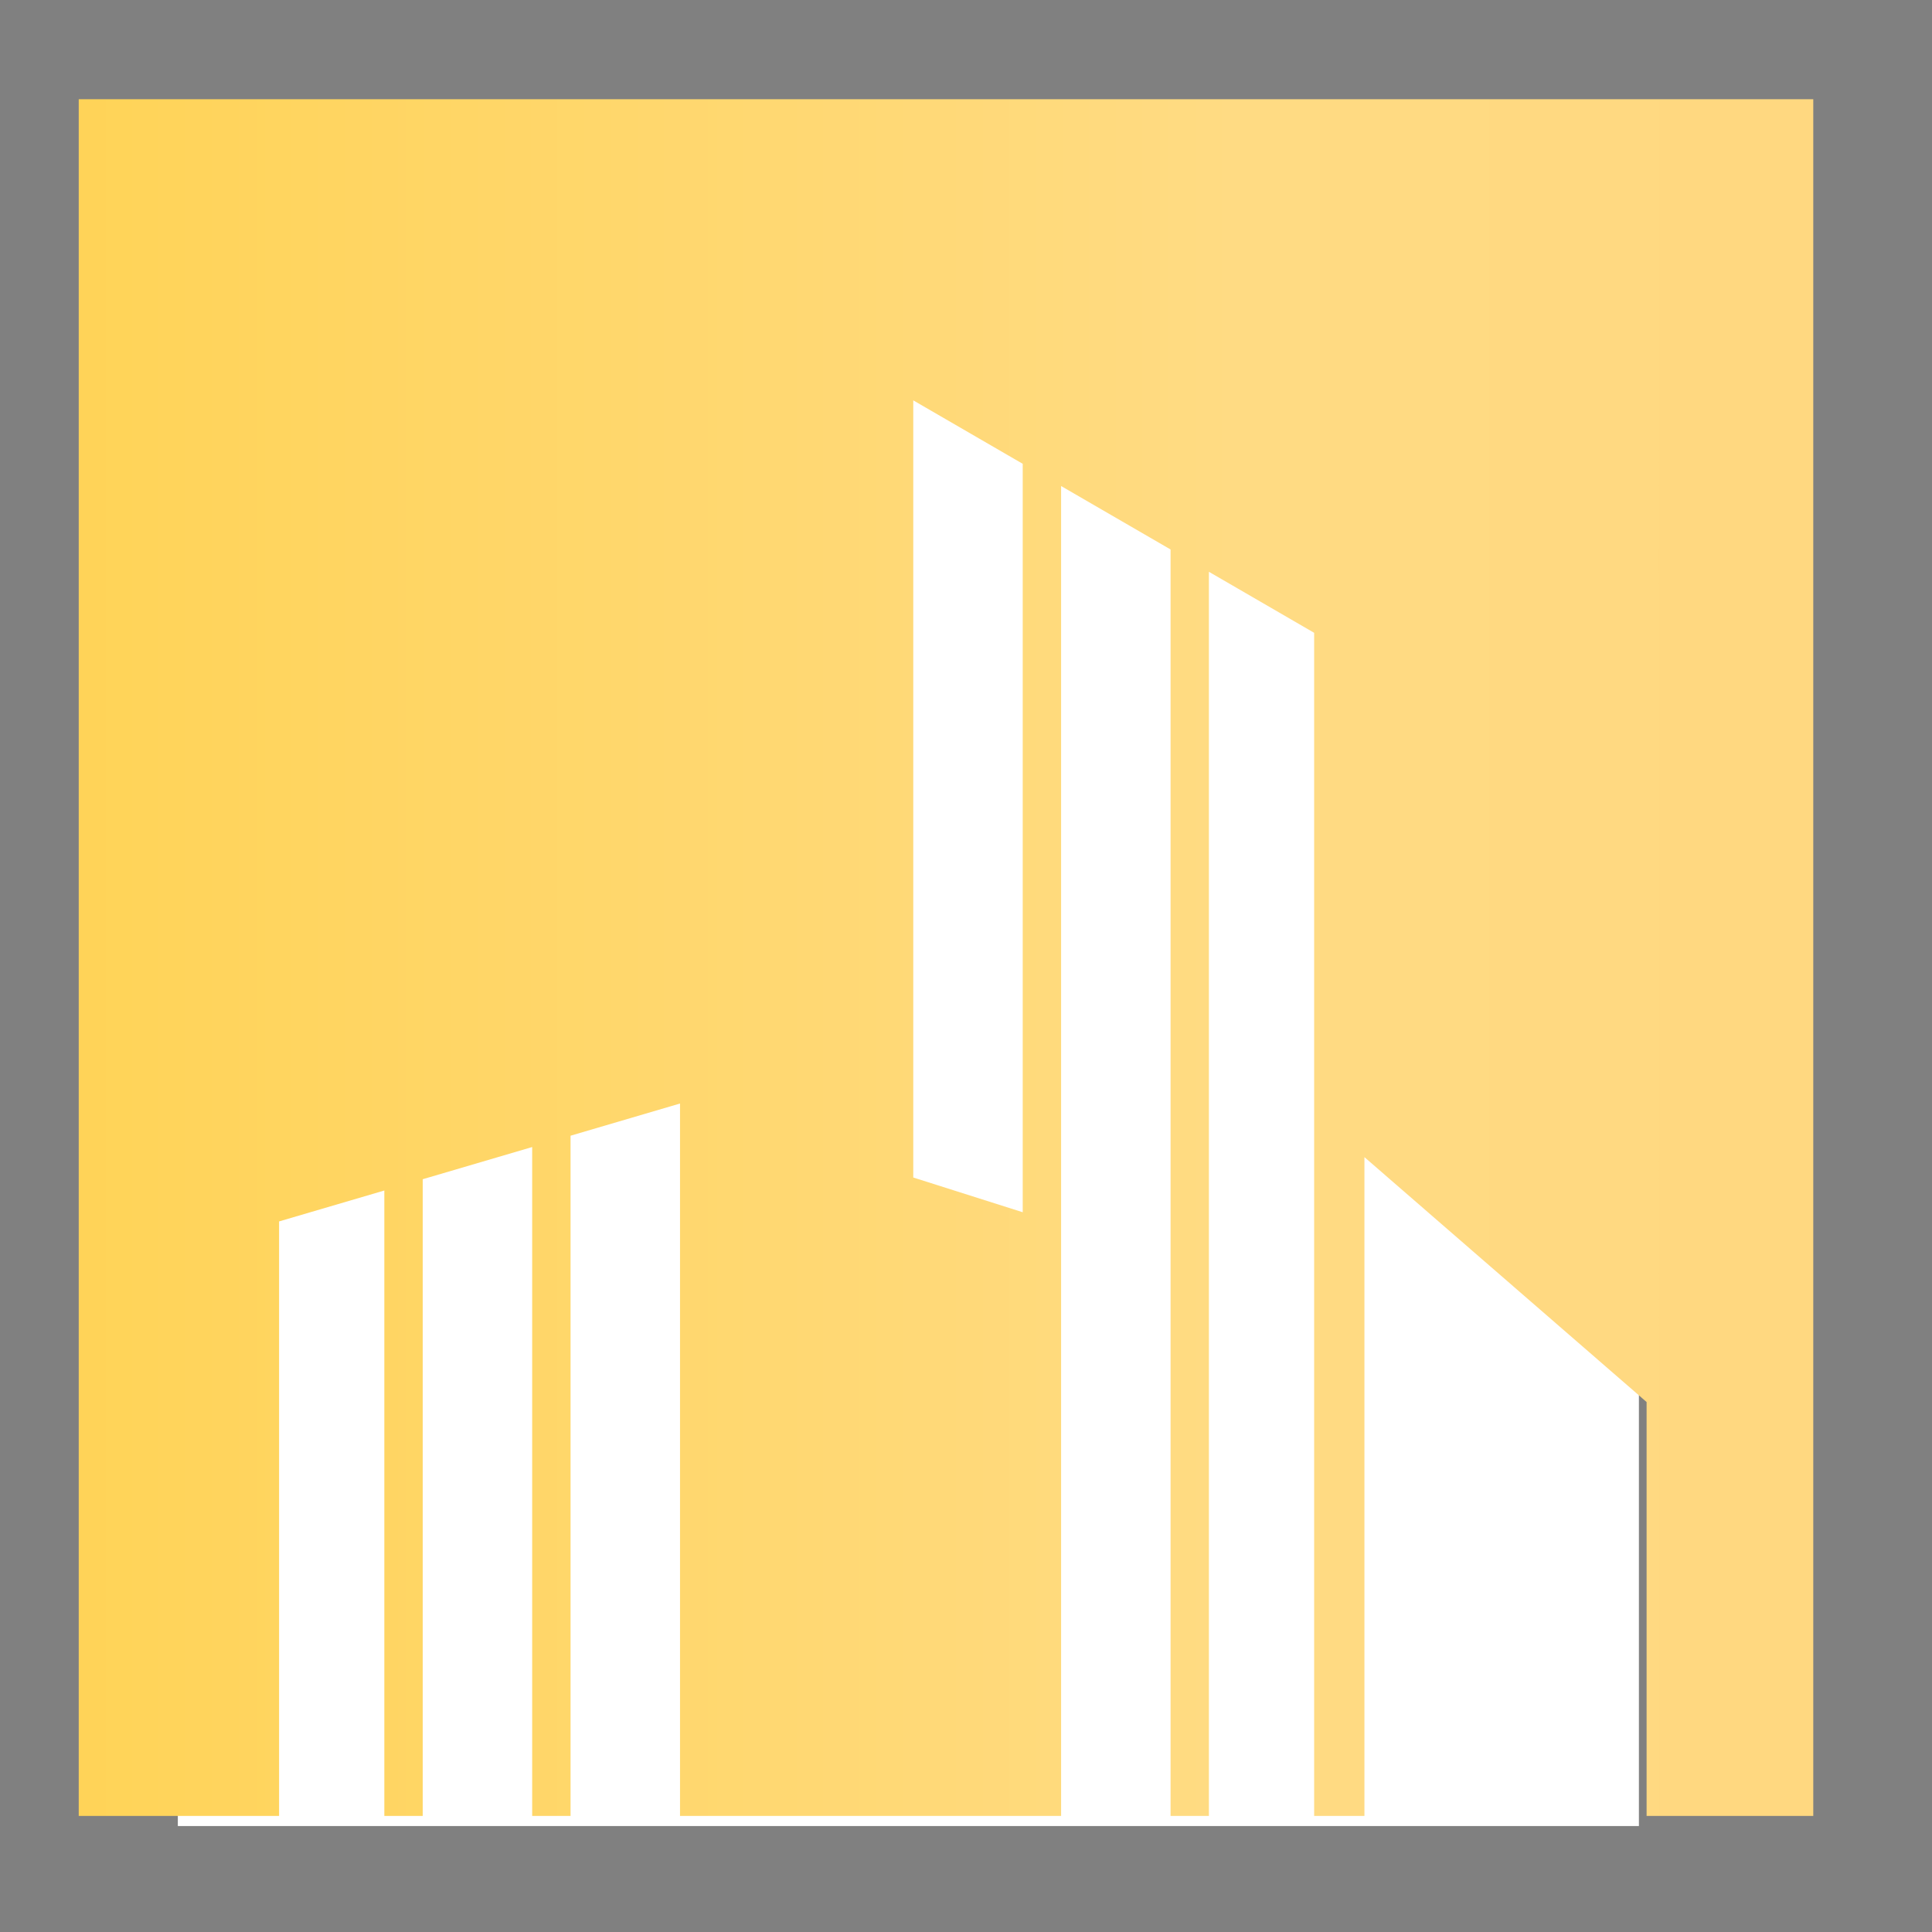 <?xml version="1.0" encoding="UTF-8"?> <svg xmlns="http://www.w3.org/2000/svg" width="44" height="44" viewBox="0 0 44 44" fill="none"><rect x="0" y="0" width="44" height="44" fill="#808080" stroke="none"/><mask id="mask0_2031_2585" style="mask-type:alpha" maskUnits="userSpaceOnUse" x="0" y="0" width="44" height="44"><rect x="0.083" y="0.433" width="43" height="43" fill="#D9D9D9"></rect></mask><g mask="url(#mask0_2031_2585)"><rect x="4.05" y="8.312" width="33.275" height="33.275" fill="white"></rect><path d="M1.793 2.26V41.357H6.356V27.817L8.753 27.113V41.357H9.627V26.856L12.12 26.123V41.357H12.994V25.865L15.487 25.132C15.487 30.54 15.487 35.948 15.487 41.356H24.166V11.069L26.659 12.514V41.356H27.532V13.022L29.929 14.412V41.357H31.074V26.353C33.215 28.212 35.357 30.071 37.5 31.93V41.357H41.296V2.26H1.793ZM23.292 27.608C22.461 27.345 21.63 27.081 20.799 26.817V9.118L23.292 10.563V27.608Z" fill="url(#paint0_linear_2031_2585)"></path><path d="M-29.474 57.449V46.065H-33.594V45.164H-24.442V46.065H-28.562V57.449H-29.474Z" fill="#283C6C"></path><path d="M-11.502 45.164H-10.591V53.157C-10.591 55.008 -11.949 57.694 -15.342 57.694C-18.734 57.694 -20.107 55.008 -20.107 53.157V45.164H-19.197V52.961C-19.197 54.615 -18.188 56.777 -15.342 56.777C-12.495 56.777 -11.502 54.615 -11.502 52.961V45.164Z" fill="#283C6C"></path><path d="M6.09 57.449V47.244L0.959 52.568L-4.172 47.244V57.449H-5.082V44.918L0.959 51.174L7 44.918V57.449H6.09Z" fill="#283C6C"></path><path d="M19.892 53.86H13.454V57.447H12.51V49.356C12.51 46.358 14.412 44.917 16.663 44.917C18.915 44.917 20.8 46.358 20.8 49.356V57.447H19.89V53.86H19.892ZM19.892 52.976V49.504C19.892 47.325 18.651 45.818 16.665 45.818C14.53 45.818 13.455 47.324 13.455 49.504V52.976H19.893H19.892Z" fill="#283C6C"></path><path d="M26.311 57.449V44.918L34.934 55.139V45.164H35.844V57.694L27.222 47.473V57.449H26.311Z" fill="#283C6C"></path><path d="M44.698 57.449V53.386L40.361 45.164H41.387L45.144 52.354L48.9 45.164H49.926L45.606 53.386V57.449H44.696H44.698Z" fill="#283C6C"></path><path d="M60.667 53.86H54.228V57.447H53.285V49.356C53.285 46.358 55.187 44.917 57.438 44.917C59.69 44.917 61.575 46.358 61.575 49.356V57.447H60.665V53.86H60.667ZM60.667 52.976V49.504C60.667 47.325 59.426 45.818 57.44 45.818C55.304 45.818 54.23 47.324 54.23 49.504V52.976H60.668H60.667Z" fill="#283C6C"></path><path d="M67.087 57.449V44.918L75.709 55.139V45.164H76.619V57.694L67.997 47.473V57.449H67.087Z" fill="#283C6C"></path><path d="M-10.564 61.151H-3.424V61.544H-9.357V65.888H-4.793V66.281H-9.357V70.958H-3.424V71.351H-10.564V61.151ZM0.404 69.646L0.964 69.456C1.48 70.666 2.848 71.118 4.203 71.118C5.749 71.118 7 70.316 7 69.063C7 67.81 5.793 67.314 4.174 66.849C2.393 66.353 0.405 65.8 0.405 63.789C0.405 61.953 2.437 60.992 4.439 60.992C6.058 60.992 7.604 61.603 8.163 62.857L7.603 63.046C7.087 61.837 5.763 61.385 4.408 61.385C2.862 61.385 1.611 62.171 1.611 63.425C1.611 64.678 2.818 65.13 4.437 65.595C6.233 66.106 8.206 66.687 8.206 68.713C8.206 70.55 6.174 71.511 4.172 71.511C2.553 71.511 0.962 70.899 0.404 69.646ZM11.592 61.544V61.151H20.338V61.544H16.569V71.351H15.362V61.544H11.592ZM26.534 61.151H27.476L31.672 71.351H30.362L28.963 67.956H24.222L22.838 71.351H22.397L26.534 61.151ZM28.802 67.563L26.578 62.143L24.369 67.563H28.802ZM33.733 61.544V61.151H42.478V61.544H38.71V71.351H37.503V61.544H33.733ZM46.451 61.151H53.591V61.544H47.658V65.888H52.221V66.281H47.658V70.958H53.591V71.351H46.451V61.151Z" fill="url(#paint1_linear_2031_2585)"></path><path d="M-9.212 77.24C-8.715 77.24 -8.313 76.887 -8.252 76.42H-9.689V76.128H-8.257C-8.331 75.67 -8.719 75.334 -9.199 75.334C-9.555 75.334 -9.833 75.496 -10.018 75.792H-10.392C-10.185 75.325 -9.748 75.037 -9.202 75.037C-8.479 75.037 -7.911 75.587 -7.911 76.28C-7.911 76.973 -8.483 77.537 -9.225 77.537C-9.78 77.537 -10.167 77.235 -10.392 76.805H-10.018C-9.841 77.067 -9.555 77.24 -9.211 77.24H-9.212Z" fill="#283C6C"></path><path d="M-5.036 77.479L-5.908 75.461L-6.785 77.479H-7.129L-6.094 75.095H-5.729L-4.694 77.479H-5.038H-5.036Z" fill="#283C6C"></path><path d="M-1.573 75.095V77.479H-1.899V75.553L-3.366 77.479H-3.692V75.095H-3.366V77.021L-1.899 75.095H-1.573Z" fill="#283C6C"></path><path d="M0.416 75.387V77.479H0.09V75.387H-0.545V75.095H1.041V75.387H0.416Z" fill="#283C6C"></path><path d="M3.843 77.479V76.411H2.399V77.479H2.073V75.095H2.399V76.119H3.843V75.095H4.169V77.479H3.843Z" fill="#283C6C"></path><path d="M7.878 77.479H7.553V77.061C7.297 77.401 7.037 77.535 6.627 77.535C5.883 77.535 5.332 77.008 5.332 76.292C5.332 75.577 5.878 75.036 6.601 75.036C7.02 75.036 7.311 75.181 7.553 75.515V75.092H7.878V77.479ZM5.662 76.28C5.662 76.817 6.09 77.24 6.623 77.24C7.155 77.24 7.553 76.821 7.553 76.28C7.553 75.739 7.143 75.334 6.597 75.334C6.081 75.334 5.662 75.757 5.662 76.28Z" fill="#283C6C"></path><path d="M9.265 77.479H8.895L9.591 76.49C9.225 76.407 9.005 76.14 9.005 75.806C9.005 75.4 9.326 75.095 9.833 75.095H10.802V77.479H10.476V76.515H9.944L9.265 77.479ZM10.476 75.387H9.916C9.519 75.387 9.335 75.535 9.335 75.806C9.335 76.077 9.521 76.225 9.916 76.225H10.476V75.387Z" fill="#283C6C"></path><path d="M16.076 77.479V76.411H14.632V77.479H14.306V75.095H14.632V76.119H16.076V75.095H16.402V77.479H16.076Z" fill="#283C6C"></path><path d="M17.89 76.395C17.916 76.866 18.33 77.241 18.829 77.241C19.195 77.241 19.534 77.023 19.671 76.696H20.01C19.834 77.198 19.363 77.538 18.838 77.538C18.125 77.538 17.564 76.984 17.564 76.277C17.564 75.571 18.115 75.039 18.811 75.039C19.287 75.039 19.714 75.287 19.925 75.688C20.03 75.889 20.071 76.077 20.071 76.395H17.89ZM19.745 76.103C19.636 75.626 19.278 75.336 18.811 75.336C18.344 75.336 17.988 75.644 17.899 76.103H19.745Z" fill="#283C6C"></path><path d="M21.146 77.479L21.027 78.029H20.802V77.187H21.115L22.018 75.095H22.388L23.29 77.187H23.604V78.029H23.379L23.26 77.479H21.146ZM22.204 75.461L21.459 77.187H22.948L22.204 75.461Z" fill="#283C6C"></path><path d="M26.127 76.197C26.441 76.31 26.576 76.515 26.576 76.768C26.576 77.174 26.216 77.479 25.686 77.479H24.656V75.095H25.62C26.132 75.095 26.453 75.321 26.453 75.723C26.453 75.981 26.251 76.146 26.127 76.199V76.197ZM25.567 75.387H24.981V76.08H25.567C25.902 76.08 26.14 75.971 26.14 75.723C26.14 75.474 25.902 75.387 25.567 75.387ZM24.981 77.187H25.602C25.963 77.187 26.246 77.074 26.246 76.768C26.246 76.463 25.965 76.372 25.602 76.372H24.981V77.187Z" fill="#283C6C"></path><path d="M29.832 75.095V77.479H29.506V75.553L28.039 77.479H27.713V75.095H28.039V77.021L29.506 75.095H29.832Z" fill="#283C6C"></path><path d="M32.518 75.095V76.176L33.47 75.095H33.879L32.849 76.255L33.879 77.479H33.47L32.518 76.338V77.479H32.193V76.338L31.241 77.479H30.832L31.862 76.255L30.832 75.095H31.241L32.193 76.176V75.095H32.518Z" fill="#283C6C"></path><path d="M36.998 75.095V77.479H36.672V75.553L35.205 77.479H34.879V75.095H35.205V77.021L36.672 75.095H36.998Z" fill="#283C6C"></path><path d="M38.253 75.095H38.76L39.602 77.03L40.444 75.095H40.95V77.479H40.625V75.447L39.743 77.479H39.462L38.581 75.447V77.479H38.255V75.095H38.253Z" fill="#283C6C"></path><path d="M44.627 76.294C44.627 77.009 44.107 77.537 43.398 77.537C42.688 77.537 42.112 77.005 42.112 76.289C42.112 75.574 42.649 75.037 43.389 75.037C44.128 75.037 44.626 75.574 44.626 76.294H44.627ZM42.442 76.294C42.442 76.839 42.842 77.24 43.389 77.24C43.935 77.24 44.296 76.847 44.296 76.298C44.296 75.75 43.908 75.334 43.361 75.334C42.815 75.334 42.44 75.744 42.44 76.294H42.442Z" fill="#283C6C"></path><path d="M48.191 76.777C48.054 77.03 47.958 77.157 47.795 77.279C47.574 77.449 47.302 77.537 47.011 77.537C46.271 77.537 45.697 76.991 45.697 76.28C45.697 75.569 46.265 75.037 46.988 75.037C47.535 75.037 47.993 75.339 48.186 75.818H47.821C47.635 75.504 47.34 75.334 46.984 75.334C46.446 75.334 46.028 75.753 46.028 76.289C46.028 76.826 46.456 77.24 46.997 77.24C47.341 77.24 47.57 77.109 47.821 76.777H48.191Z" fill="#283C6C"></path><path d="M49.996 75.387V77.479H49.67V75.387H49.035V75.095H50.621V75.387H49.996Z" fill="#283C6C"></path><path d="M53.516 76.765C53.516 77.175 53.195 77.481 52.688 77.481H51.653V75.096H51.979V76.051H52.688C53.195 76.051 53.516 76.357 53.516 76.767V76.765ZM51.979 77.189H52.605C53 77.189 53.186 77.041 53.186 76.765C53.186 76.49 53 76.342 52.605 76.342H51.979V77.189Z" fill="#283C6C"></path></g><defs><linearGradient id="paint0_linear_2031_2585" x1="-33.594" y1="40.145" x2="76.623" y2="40.145" gradientUnits="userSpaceOnUse"><stop offset="0.02" stop-color="#FFD64A"></stop><stop offset="0.08" stop-color="#FFD34D"></stop><stop offset="0.28" stop-color="#FFD250"></stop><stop offset="0.56" stop-color="#FFDB83"></stop><stop offset="0.7" stop-color="#FFD77F"></stop><stop offset="0.82" stop-color="#FFCD74"></stop><stop offset="0.93" stop-color="#FFBB62"></stop><stop offset="1" stop-color="#FFAD53"></stop></linearGradient><linearGradient id="paint1_linear_2031_2585" x1="-33.594" y1="40.15" x2="76.619" y2="40.15" gradientUnits="userSpaceOnUse"><stop offset="0.02" stop-color="#FFD64A"></stop><stop offset="0.08" stop-color="#FFD34D"></stop><stop offset="0.28" stop-color="#FFD250"></stop><stop offset="0.56" stop-color="#FFDB83"></stop><stop offset="0.7" stop-color="#FFD77F"></stop><stop offset="0.82" stop-color="#FFCD74"></stop><stop offset="0.93" stop-color="#FFBB62"></stop><stop offset="1" stop-color="#FFAD53"></stop></linearGradient></defs></svg> 